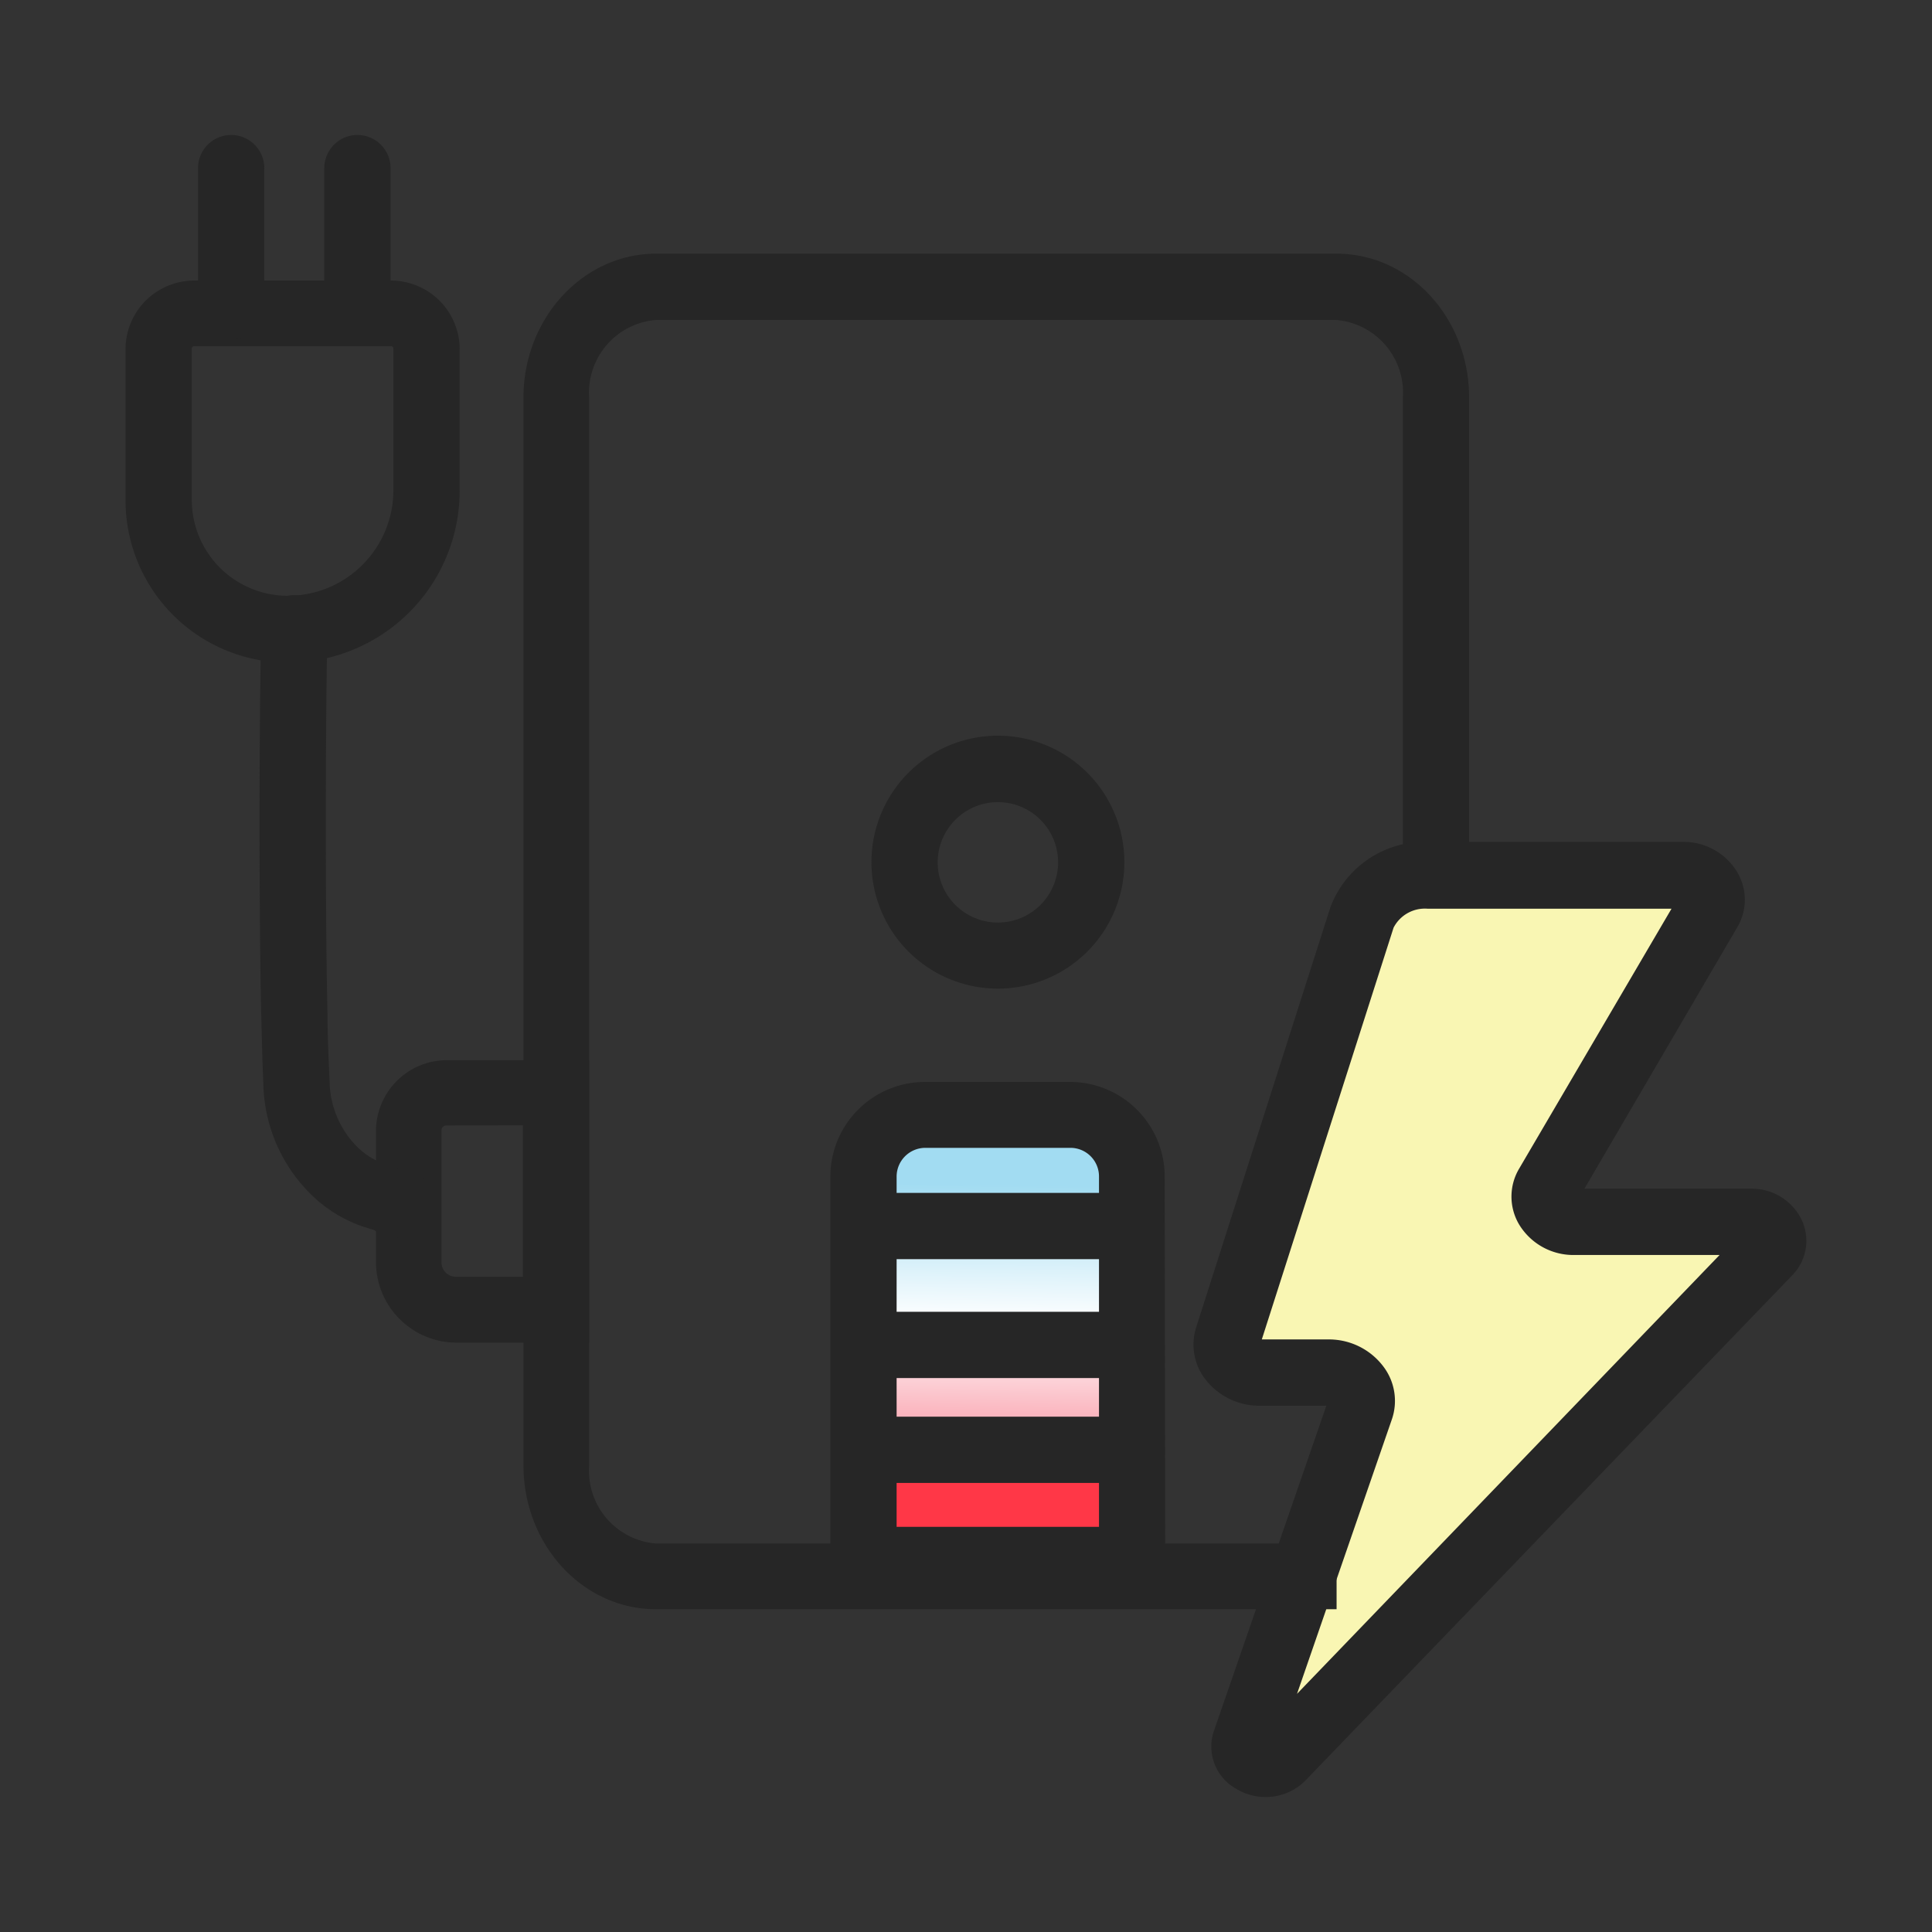 <svg xmlns="http://www.w3.org/2000/svg" xmlns:xlink="http://www.w3.org/1999/xlink" viewBox="0 0 102.05 102.05"><rect x="0" y="0" width="102.05" height="102.05" fill="#333333" stroke="none"/><defs><style>.cls-1{fill:#f9f6b3;}.cls-2{fill:url(#Безымянный_градиент_33);}.cls-3{fill:#262626;}.cls-4{fill:none;}</style><linearGradient id="Безымянный_градиент_33" x1="52.81" y1="62.59" x2="52.61" y2="76.78" gradientUnits="userSpaceOnUse"><stop offset="0" stop-color="#a2dcf2"/><stop offset="0.51" stop-color="#fff"/><stop offset="0.95" stop-color="#f9a1ad"/><stop offset="1" stop-color="#ff3747"/></linearGradient></defs><g id="Слой_2" data-name="Слой 2"><g id="Готовые"><g id="Бап"><path class="cls-1" d="M74.13,46.21,89,46.65a6.3,6.3,0,0,1,.53,2.27c.12,3-2,4.88-4.56,8.94a41.75,41.75,0,0,0-2.71,5.08l11,2L67.51,92.19l-1-1.75q2.88-8.84,5.78-17.69l-6-.35-1.57-1.75q3.95-12,7.88-23.92Z"/><rect class="cls-2" x="45.61" y="59.22" width="14.14" height="24.18"/><path class="cls-3" d="M70.6,85H34.65c-3.88,0-7-3.41-7-7.6V21c0-4.19,3.15-7.6,7-7.6H70.6c3.88,0,7,3.41,7,7.6V46.66h-3.5V21a3.85,3.85,0,0,0-3.53-4.1H34.65A3.85,3.85,0,0,0,31.12,21V77.43a3.85,3.85,0,0,0,3.53,4.1H70.6Z"/><path class="cls-3" d="M66.84,94.92a3,3,0,0,1-1.57-.45,2.55,2.55,0,0,1-1.14-3.07l5.93-17.15h-3.5a3.59,3.59,0,0,1-2.92-1.43,3,3,0,0,1-.45-2.73l7.08-22.16a5.32,5.32,0,0,1,5.15-3.46H88.87a3.3,3.3,0,0,1,2.9,1.61,2.85,2.85,0,0,1,0,2.89L83.69,62.79h8.8a2.91,2.91,0,0,1,2.71,1.72,2.6,2.6,0,0,1-.54,2.86L69,94A2.93,2.93,0,0,1,66.84,94.92Zm-.19-24.17h3.5a3.6,3.6,0,0,1,2.95,1.47A3,3,0,0,1,73.51,75l-5,14.47L90.83,66.29H83.16a3.35,3.35,0,0,1-2.93-1.63,2.89,2.89,0,0,1,0-2.91L88.29,48H75.42a1.86,1.86,0,0,0-1.81,1Z"/><path class="cls-3" d="M31.12,70.92h-7a4.26,4.26,0,0,1-4.26-4.25v-7A3.75,3.75,0,0,1,23.57,56h7.55ZM23.57,59.45a.25.25,0,0,0-.25.24v7a.76.76,0,0,0,.76.75h3.54v-8Z"/><path class="cls-3" d="M15.2,35a8.58,8.58,0,0,1-8.57-8.56v-8a3.63,3.63,0,0,1,3.63-3.62h10.4a3.63,3.63,0,0,1,3.62,3.62V25.9A9.08,9.08,0,0,1,15.2,35ZM10.26,18.29a.12.12,0,0,0-.13.12v8a5.07,5.07,0,0,0,5.07,5.06,5.58,5.58,0,0,0,5.58-5.57V18.41a.12.12,0,0,0-.12-.12Z"/><path class="cls-3" d="M12.21,17.93a1.75,1.75,0,0,1-1.75-1.75V8.88a1.75,1.75,0,1,1,3.5,0v7.3A1.75,1.75,0,0,1,12.21,17.93Z"/><path class="cls-3" d="M18.88,17.93a1.75,1.75,0,0,1-1.75-1.75V8.88a1.75,1.75,0,0,1,3.5,0v7.3A1.75,1.75,0,0,1,18.88,17.93Z"/><path class="cls-3" d="M20.92,65.38a1.8,1.8,0,0,1-1.14-.4l-.25-.08a7.24,7.24,0,0,1-3.06-1.77,8.43,8.43,0,0,1-2.56-5.87c-.05-1.19-.08-2.38-.11-3.59-.12-4.78-.12-15.72,0-20.52a1.71,1.71,0,0,1,1.79-1.71,1.76,1.76,0,0,1,1.71,1.8c-.12,4.76-.12,15.6,0,20.35,0,1.19.06,2.36.11,3.54a5,5,0,0,0,1.47,3.46,3.87,3.87,0,0,0,1.61.95,5.61,5.61,0,0,1,.8.28,1.75,1.75,0,0,1,.35,3.46A3.19,3.19,0,0,1,20.92,65.38ZM22,62.28h0Z"/><path class="cls-3" d="M52.71,52.22a6.68,6.68,0,1,1,6.68-6.67A6.68,6.68,0,0,1,52.71,52.22Zm0-9.85a3.18,3.18,0,1,0,3.18,3.18A3.18,3.18,0,0,0,52.71,42.37Z"/><path class="cls-3" d="M61.55,84.15H43.86v-22a5,5,0,0,1,5-5h7.66a5,5,0,0,1,5,5Zm-14.19-3.5H58.05V62.15a1.51,1.51,0,0,0-1.51-1.52H48.88a1.52,1.52,0,0,0-1.52,1.52Z"/><rect class="cls-3" x="45.61" y="63.01" width="13.05" height="3.5"/><rect class="cls-3" x="45.61" y="69.29" width="13.05" height="3.5"/><rect class="cls-3" x="45.61" y="74.83" width="13.05" height="3.5"/><rect class="cls-4" width="102.05" height="102.05"/></g></g></g></svg>